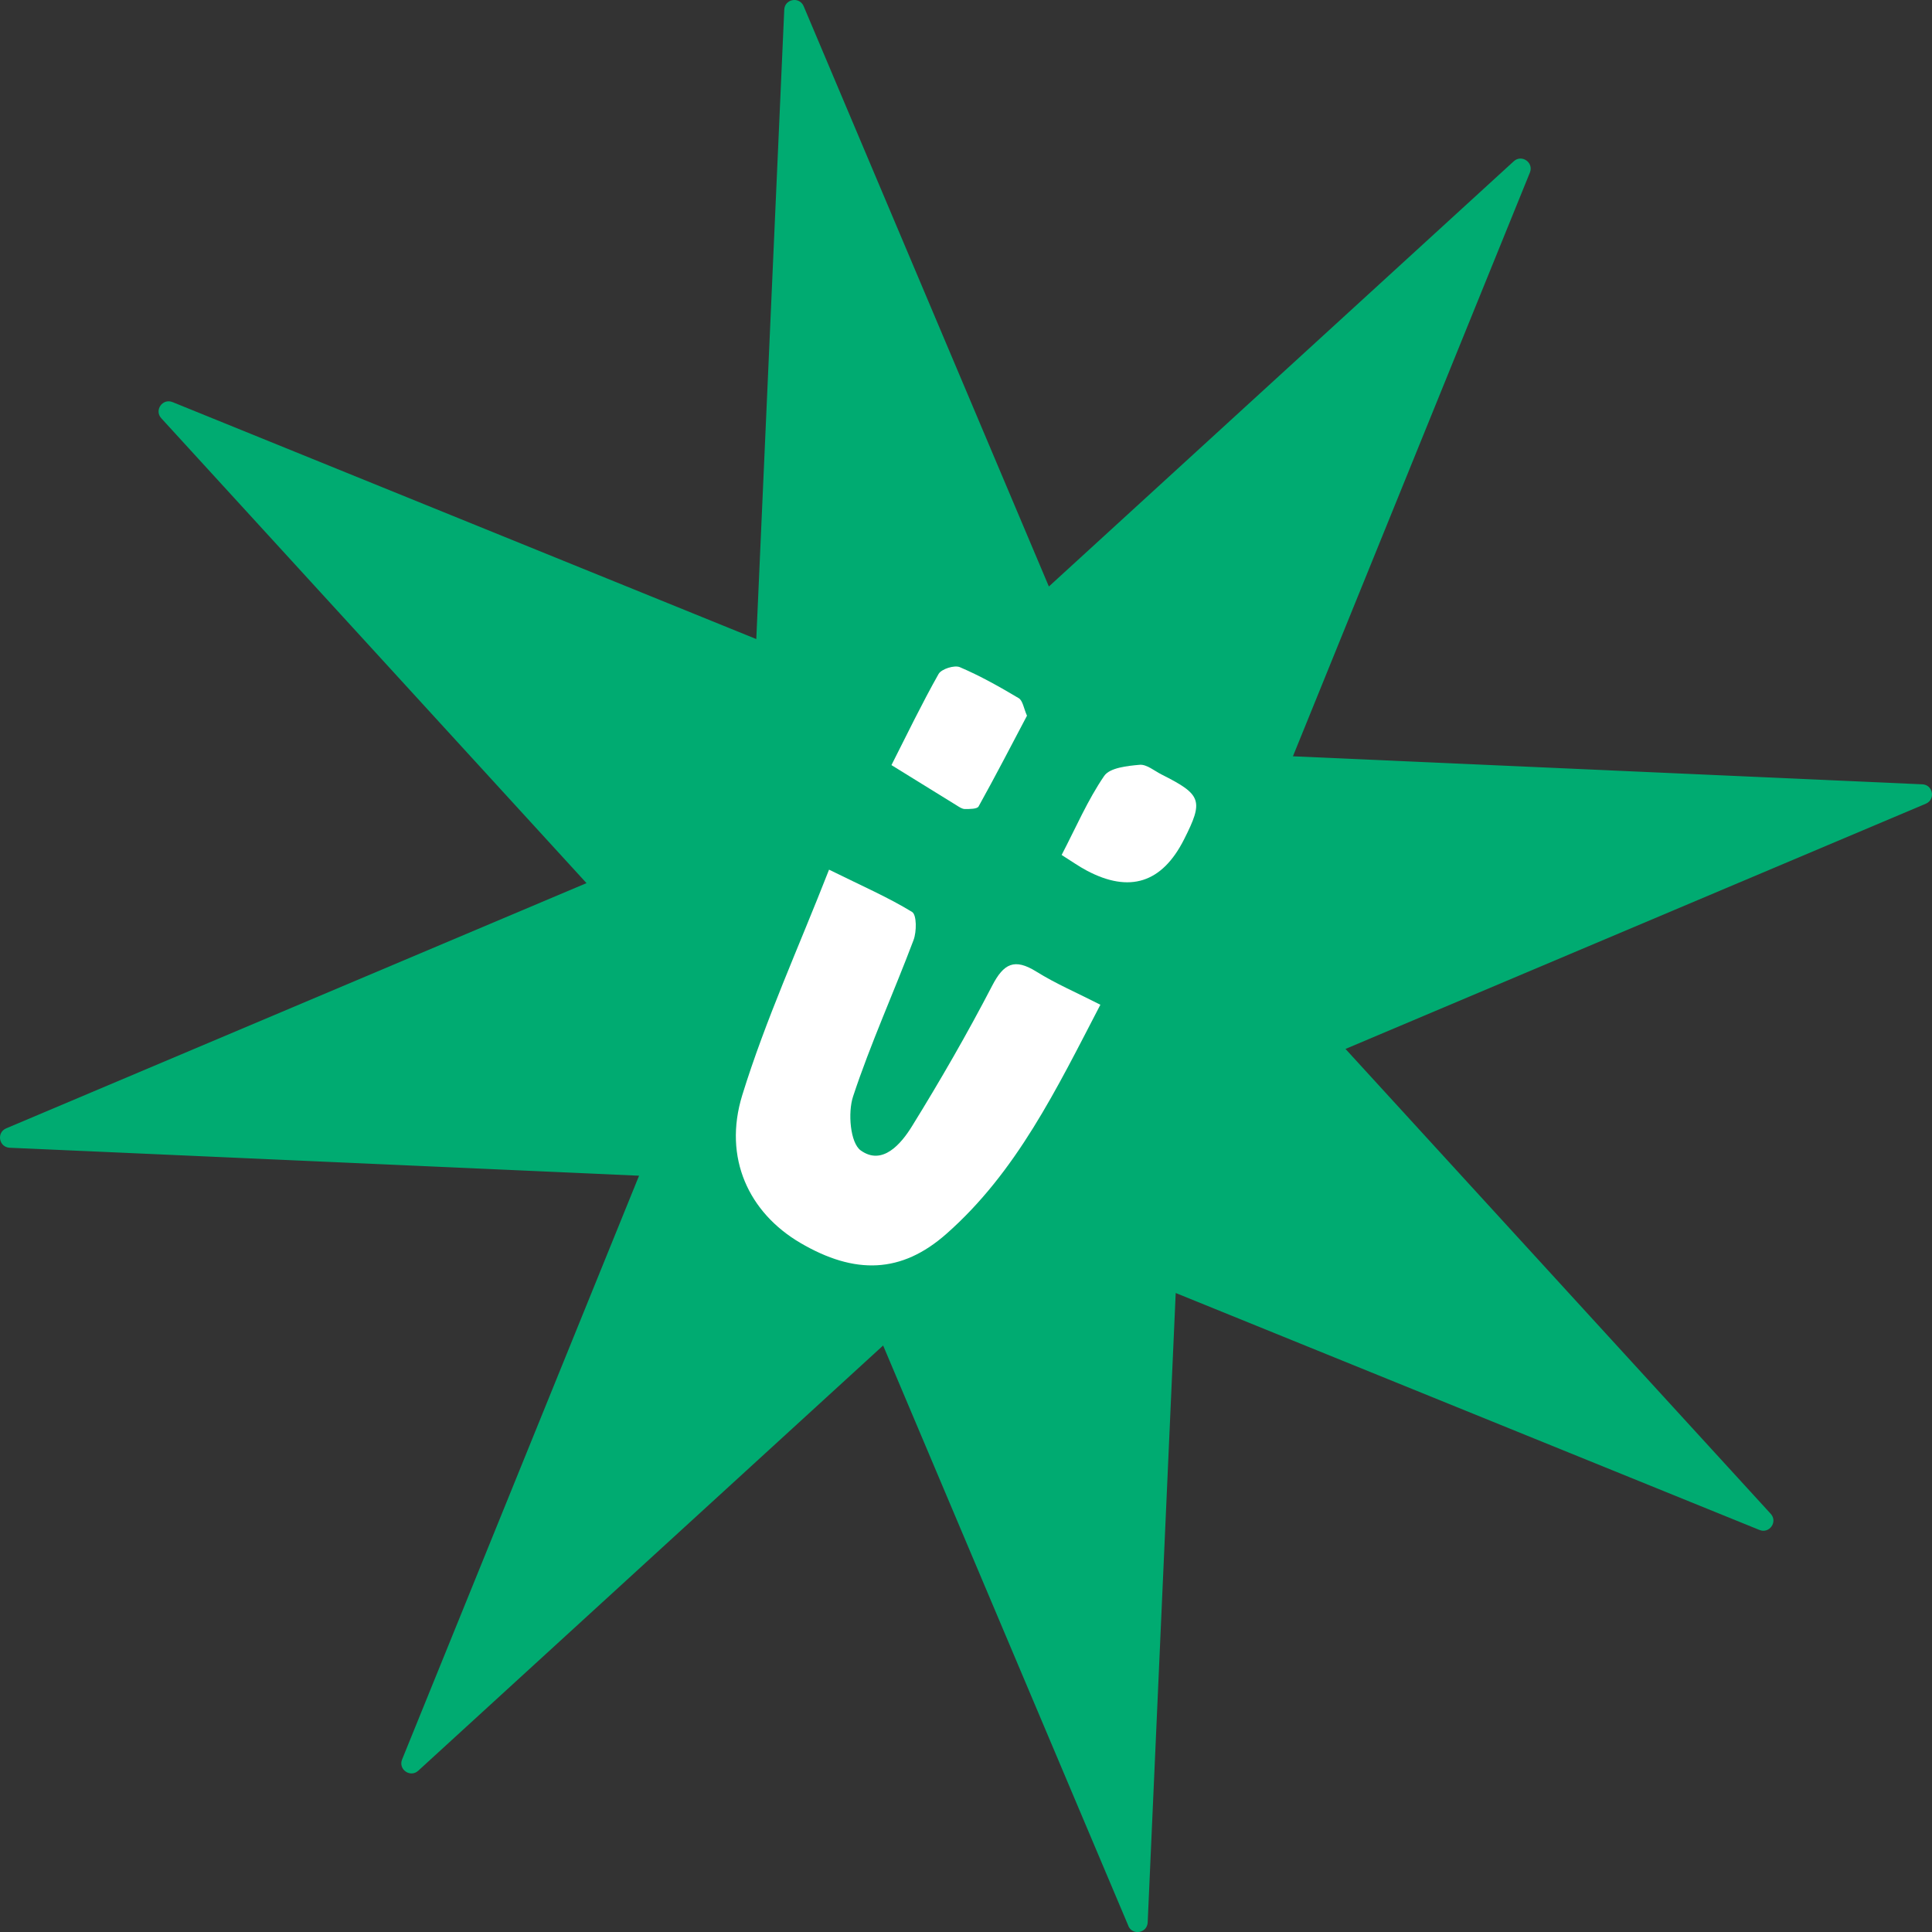 <?xml version="1.0" encoding="UTF-8"?><svg id="Calque_2" xmlns="http://www.w3.org/2000/svg" viewBox="0 0 315.77 315.77"><rect x="0" y="0" width="315.77" height="315.77" fill="#333333" stroke="none"/><defs><style>.cls-1{fill:#fff;}.cls-1,.cls-2{stroke-width:0px;}.cls-2{fill:#00ab71;}</style></defs><g id="Calque_1-2"><path class="cls-2" d="M184.42,314.76l-40.08-94.85-75.98,69.5c-1.3,1.19-3.3-.21-2.64-1.84l38.73-95.41L1.58,187.59c-1.76-.08-2.19-2.48-.57-3.17l94.85-40.08L26.36,68.36c-1.19-1.3.21-3.3,1.84-2.64l95.41,38.73L128.18,1.58c.08-1.76,2.48-2.19,3.17-.57l40.08,94.85L247.41,26.36c1.3-1.19,3.3.21,2.64,1.84l-38.73,95.41,102.87,4.58c1.76.08,2.19,2.48.57,3.17l-94.85,40.08,69.5,75.98c1.19,1.3-.21,3.3-1.84,2.64l-95.41-38.73-4.58,102.87c-.08,1.76-2.48,2.19-3.17.57Z"/><path class="cls-1" d="M179.86,164.22c-3.78-1.93-7.29-3.43-10.48-5.42-3.57-2.22-5.33-1.34-7.22,2.31-4.06,7.82-8.47,15.47-13.1,22.96-1.79,2.9-4.84,6.5-8.38,3.96-1.72-1.23-2.13-6.18-1.25-8.83,2.86-8.66,6.66-17,9.88-25.55.52-1.37.53-4.13-.24-4.6-3.89-2.38-8.12-4.22-13.57-6.91-4.99,12.76-10.38,24.55-14.18,36.84-3.18,10.3,1.11,19.23,9.45,24.14,8.98,5.28,16.58,5.01,23.89-1.44,11.51-10.14,18.01-23.66,25.19-37.47Z"/><path class="cls-1" d="M167.85,116.97c-.53-1.19-.68-2.46-1.35-2.86-3.12-1.86-6.3-3.65-9.63-5.07-.88-.37-3.01.3-3.47,1.12-2.74,4.86-5.17,9.9-7.7,14.89,3.55,2.2,7.1,4.4,10.65,6.58.42.26.9.6,1.35.6.77,0,2,.01,2.24-.42,2.73-4.91,5.31-9.9,7.91-14.83Z"/><path class="cls-1" d="M173.52,139.74c1.61,1.01,2.81,1.87,4.1,2.55q10.5,5.57,15.89-5.07c3.23-6.38,2.91-7.33-3.65-10.63-1.19-.6-2.45-1.69-3.59-1.59-2.03.18-4.89.48-5.8,1.82-2.69,3.93-4.6,8.39-6.95,12.91Z"/></g></svg>